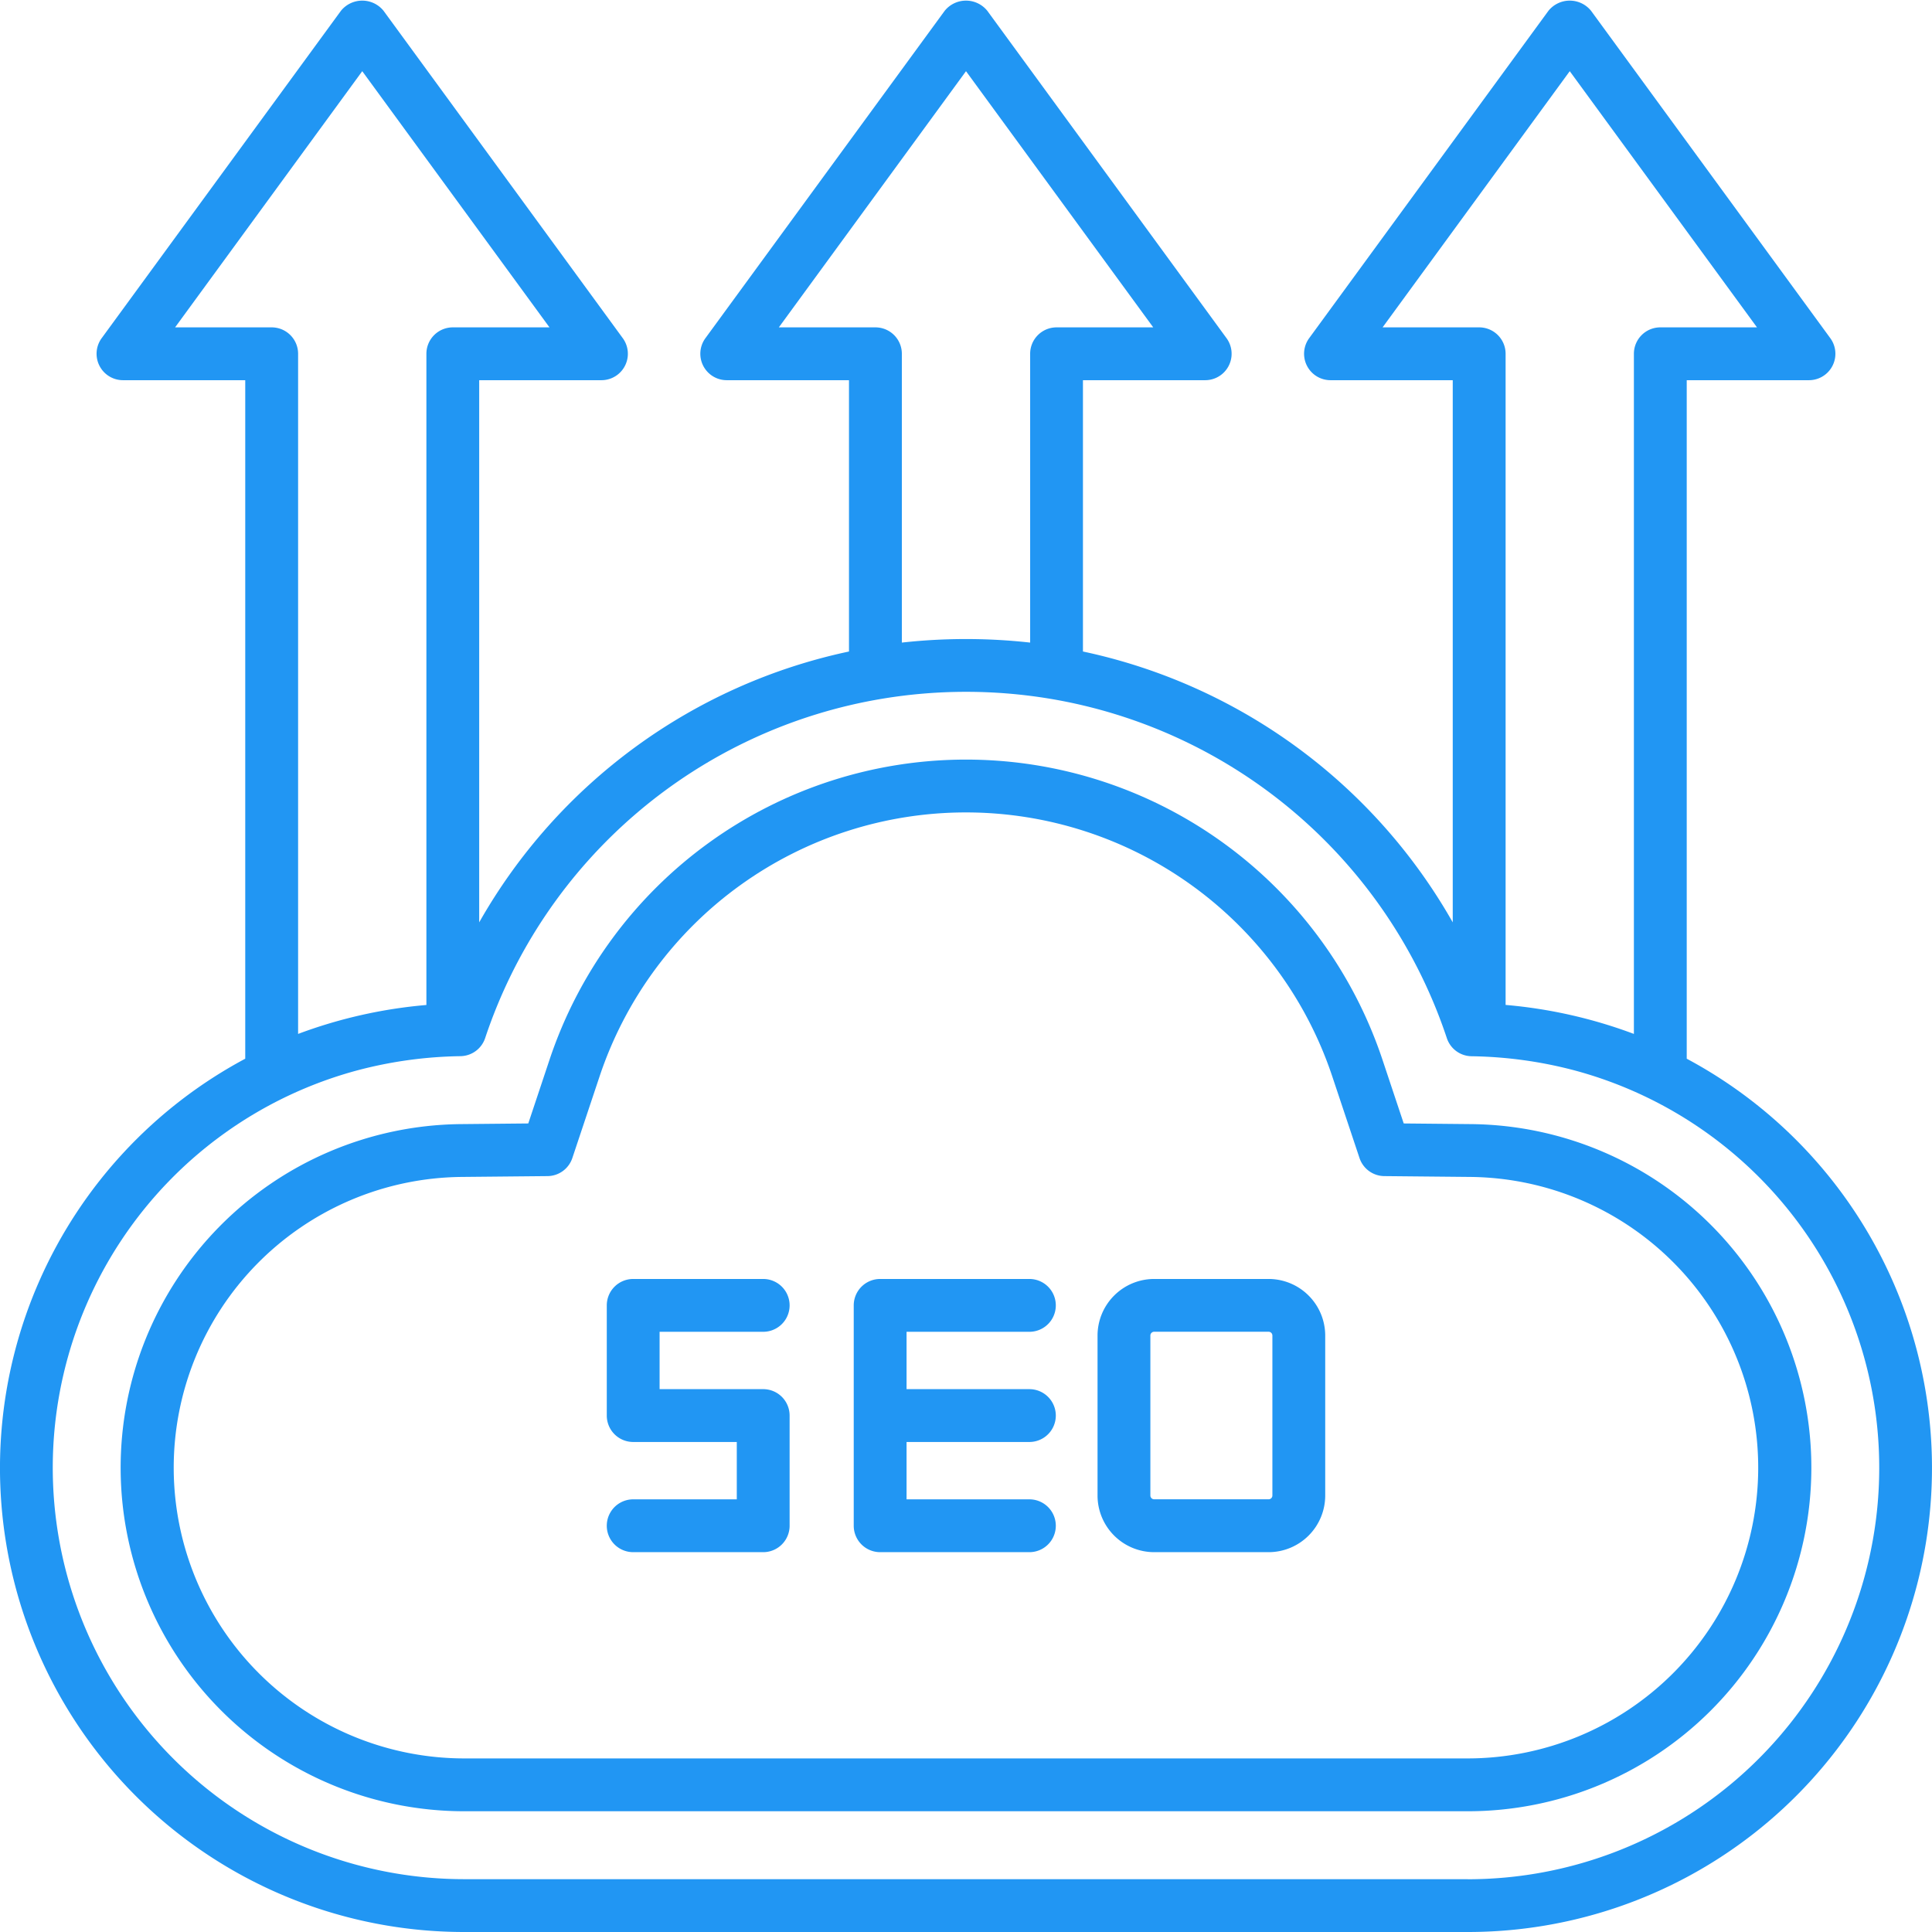 <?xml version="1.0"?>
<svg xmlns="http://www.w3.org/2000/svg" xmlns:xlink="http://www.w3.org/1999/xlink" xmlns:svgjs="http://svgjs.com/svgjs" version="1.1" width="512" height="512" x="0" y="0" viewBox="0 0 128 128" style="enable-background:new 0 0 512 512" xml:space="preserve" class=""><g><g xmlns="http://www.w3.org/2000/svg"><path d="M111.75,70.142V25.189h8.1a1.751,1.751,0,0,0,1.413-2.783L105.413.717a1.815,1.815,0,0,0-2.826,0L86.735,22.406a1.751,1.751,0,0,0,1.413,2.783h8.1v35.92a37.011,37.011,0,0,0-24.5-17.945V25.189h8.1a1.751,1.751,0,0,0,1.413-2.783L65.413.717a1.815,1.815,0,0,0-2.826,0L46.735,22.406a1.751,1.751,0,0,0,1.413,2.783h8.1V43.164a37.011,37.011,0,0,0-24.5,17.945V25.189h8.1a1.751,1.751,0,0,0,1.413-2.783L25.413.717a1.815,1.815,0,0,0-2.826,0L6.735,22.406a1.751,1.751,0,0,0,1.413,2.783h8.1V70.142A30.745,30.745,0,0,0,30.766,128H97.234A30.745,30.745,0,0,0,111.75,70.142ZM91.6,21.689,104,4.716l12.405,16.973H110a1.75,1.75,0,0,0-1.75,1.75V68.5a32.009,32.009,0,0,0-8.5-1.921V23.439A1.75,1.75,0,0,0,98,21.689ZM59.75,42.573V23.439A1.75,1.75,0,0,0,58,21.689H51.6L64,4.716,76.405,21.689H70a1.75,1.75,0,0,0-1.75,1.75V42.573A38.589,38.589,0,0,0,59.75,42.573ZM19.75,68.5V23.439A1.75,1.75,0,0,0,18,21.689H11.6L24,4.716,36.405,21.689H30a1.75,1.75,0,0,0-1.75,1.75V66.583A32.009,32.009,0,0,0,19.75,68.5Zm77.484,56H30.766a27.261,27.261,0,0,1-7.039-53.6,28.194,28.194,0,0,1,6.772-.926,1.751,1.751,0,0,0,1.644-1.2A33.538,33.538,0,0,1,58.5,46.285a33.9,33.9,0,0,1,11.01,0A33.538,33.538,0,0,1,95.857,68.779a1.751,1.751,0,0,0,1.643,1.2,28.2,28.2,0,0,1,6.773.926,27.261,27.261,0,0,1-7.039,53.6Z" fill="#2196f3" data-original="#000000" style="" class=""/><path d="M97.457,74.475,93,74.432,91.589,70.2a29.086,29.086,0,0,0-55.178,0L35,74.432l-4.457.043A22.763,22.763,0,0,0,30.766,120H97.234a22.763,22.763,0,0,0,.223-45.525ZM97.234,116.5H30.766a19.263,19.263,0,0,1-.19-38.525l5.7-.055a1.75,1.75,0,0,0,1.644-1.2l1.806-5.412a25.586,25.586,0,0,1,48.538,0l1.806,5.412a1.75,1.75,0,0,0,1.644,1.2l5.705.055a19.263,19.263,0,0,1-.19,38.525Z" fill="#2196f3" data-original="#000000" style="" class=""/><path d="M50.564,88.235a1.75,1.75,0,1,0,0-3.5H41.951a1.75,1.75,0,0,0-1.75,1.75v7.3a1.75,1.75,0,0,0,1.75,1.75h6.863v3.8H41.951a1.75,1.75,0,1,0,0,3.5h8.613a1.75,1.75,0,0,0,1.75-1.75v-7.3a1.749,1.749,0,0,0-1.75-1.75H43.7v-3.8Z" fill="#2196f3" data-original="#000000" style="" class=""/><path d="M68.2,88.235a1.75,1.75,0,0,0,0-3.5H58.312a1.751,1.751,0,0,0-1.75,1.75v14.6a1.751,1.751,0,0,0,1.75,1.75H68.2a1.75,1.75,0,0,0,0-3.5H60.062v-3.8H68.2a1.75,1.75,0,0,0,0-3.5H60.062v-3.8Z" fill="#2196f3" data-original="#000000" style="" class=""/><path d="M84.049,84.735H76.465a3.754,3.754,0,0,0-3.75,3.75v10.6a3.754,3.754,0,0,0,3.75,3.75h7.584a3.754,3.754,0,0,0,3.75-3.75v-10.6A3.754,3.754,0,0,0,84.049,84.735Zm.25,14.347a.25.25,0,0,1-.25.25H76.465a.251.251,0,0,1-.25-.25v-10.6a.251.251,0,0,1,.25-.25h7.584a.251.251,0,0,1,.25.25Z" fill="#2196f3" data-original="#000000" style="" class=""/></g></g></svg>
